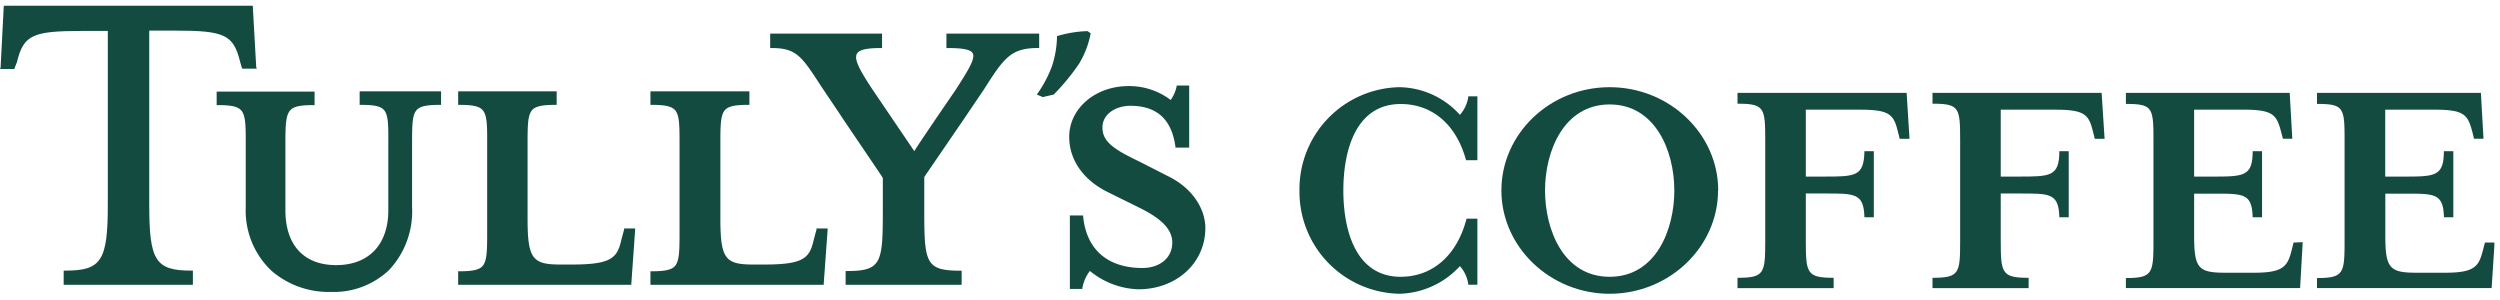 <svg width="217" height="26" fill="none" xmlns="http://www.w3.org/2000/svg"><g clip-path="url(#clip0_1022_367)" fill="#134B41"><path d="M31.334 7.928h-.117v1.174h.117c1.13 0 1.667.11 1.96.411.419.419.419 1.307.411 2.936v5.806c0 2.98-1.695 4.757-4.528 4.757-2.834 0-4.404-1.777-4.404-4.757V12.75c0-1.776 0-2.752.447-3.207.301-.301.837-.419 1.96-.419h.125V7.95h-8.5v1.174h.117c1.138 0 1.674.118 1.975.419.44.433.433 1.365.433 3.053v5.41a7.185 7.185 0 002.202 5.468 7.575 7.575 0 005.19 1.864 6.966 6.966 0 005.042-1.893 7.435 7.435 0 002.004-5.461v-5.41c0-1.688 0-2.62.425-3.053.309-.301.845-.419 1.982-.419h.11V7.928h-6.95zm22.93 11.898h-.088v.088l-.242.896c-.352 1.563-.837 2.15-4.25 2.15h-1.093c-2.408 0-2.797-.558-2.797-4.015v-6.37c0-1.682 0-2.614.426-3.054.308-.301.844-.419 1.982-.419h.117V7.928h-8.55v1.174h.117c1.13 0 1.666.118 1.974.419.433.44.433 1.372.426 3.053v7.458c0 1.71 0 2.65-.433 3.097-.309.301-.86.418-1.968.418h-.117v1.175H54.8v-.11l.33-4.654v-.125h-.866v-.007zm16.699 0h-.088v.088l-.242.896c-.36 1.563-.822 2.15-4.236 2.15h-1.071c-2.408 0-2.797-.558-2.797-4.015v-6.37c0-1.682 0-2.614.426-3.054.308-.301.844-.419 1.975-.419h.117V7.928h-8.588v1.174h.118c1.137 0 1.673.118 1.981.419.434.44.426 1.372.426 3.053v7.458c0 1.71 0 2.65-.433 3.097-.308.301-.859.418-1.974.418h-.118v1.175H71.5v-.11l.337-4.654v-.125h-.873v-.007zM82.274 2.915h-.125V4.17h.125c1.336 0 1.99.14 2.158.455.257.484-.477 1.6-1.468 3.156 0 0-3.031 4.404-3.604 5.336l-3.62-5.336c-1.086-1.644-1.63-2.62-1.365-3.105.184-.352.822-.506 2.07-.506h.117V2.915h-9.71V4.17h.117c2.202 0 2.628.734 4.404 3.464l1.586 2.357c-.081-.081 3.376 4.976 3.67 5.453v2.364c0 4.954 0 5.718-3.127 5.718H73.4v1.196h10.07v-1.226h-.117c-3.127 0-3.127-.734-3.127-5.718v-2.415l3.45-5.042 1.732-2.562c1.725-2.708 2.32-3.59 4.676-3.59h.117V2.916h-7.927zm19.165 12.405l-2.577-1.314c-2.202-1.05-3.17-1.718-3.17-2.936 0-1.219 1.225-1.887 2.414-1.887 2.298 0 3.582 1.153 3.92 3.53v.096h1.196V7.422h-1.093v.088c-.088.42-.263.818-.514 1.167a5.961 5.961 0 00-3.67-1.204c-2.87 0-5.138 1.945-5.138 4.404 0 1.996 1.218 3.743 3.34 4.793l2.671 1.321c2.026.984 2.936 1.93 2.936 3.068 0 1.314-1.064 2.202-2.598 2.202-3.002 0-4.845-1.585-5.138-4.455v-.103h-1.153v6.379h1.087v-.096a3.391 3.391 0 01.653-1.468 6.944 6.944 0 004.199 1.593c3.325 0 5.82-2.29 5.82-5.322.008-1.365-.829-3.288-3.185-4.47zm-9.975-7.113l-.947.22-.521-.22a10.51 10.51 0 001.32-2.474c.275-.84.42-1.715.434-2.598.86-.261 1.751-.407 2.65-.433l.271.19a7.884 7.884 0 01-1.02 2.658c-.647.95-1.379 1.84-2.187 2.657z"/><path fill-rule="evenodd" clip-rule="evenodd" d="M16.625 24.722h.117v-1.233h-.117c-3.141 0-3.67-.859-3.67-5.725V2.658h2.26c4.28 0 5.05.352 5.63 2.716l.155.528.036.059h1.255l-.05-.125L21.946.61V.5H.323v.11L.051 5.866 0 5.99h1.255v-.058l.213-.529c.573-2.363 1.35-2.716 5.622-2.716h2.268v15.077c0 4.866-.557 5.725-3.67 5.725h-.161v1.233h11.098z"/><path d="M145.332 16.53c0 3.428-1.608 7.495-5.615 7.495-4.008 0-5.608-4.067-5.608-7.494 0-3.428 1.637-7.465 5.608-7.465 3.971 0 5.615 4.044 5.615 7.464zm3.809 0c0-4.917-4.235-8.962-9.424-8.962-5.19 0-9.396 4.045-9.396 8.963 0 4.917 4.243 8.969 9.396 8.969 5.152 0 9.41-4.044 9.41-8.97h.014z"/><path fill-rule="evenodd" clip-rule="evenodd" d="M121.58 24.025c-3.876 0-4.977-3.979-4.977-7.494 0-3.516 1.101-7.502 4.977-7.502 2.613 0 4.785 1.63 5.673 4.874h.984V8.36h-.785a2.944 2.944 0 01-.734 1.608 7.197 7.197 0 00-5.256-2.4 8.853 8.853 0 00-8.668 8.962 8.85 8.85 0 008.668 8.969 7.34 7.34 0 005.256-2.4c.405.45.661 1.013.734 1.615h.785v-5.733h-.94c-.858 3.31-3.06 5.043-5.717 5.043zm94.113-2.973l-.147.565c-.367 1.468-.675 2.055-3.274 2.055h-2.525c-2.326 0-2.701-.389-2.701-3.215V16.81h1.549c2.709 0 3.487-.066 3.538 2.047h.815v-5.732h-.822c0 2.202-.786 2.202-3.538 2.202h-1.549V9.52h4.301c2.591 0 2.87.455 3.267 1.96l.139.565h.822l-.227-3.986h-14.225v.962c2.341 0 2.393.337 2.393 3.163v8.698c0 2.826-.052 3.252-2.393 3.252v.873h15.157l.257-3.956h-.837zm-16.611 0l-.139.565c-.367 1.468-.675 2.055-3.274 2.055h-2.525c-2.334 0-2.693-.389-2.693-3.215V16.81h1.541c2.709 0 3.487-.066 3.538 2.047h.815v-5.732h-.815c0 2.202-.785 2.202-3.538 2.202h-1.541V9.52h4.294c2.591 0 2.869.455 3.266 1.96l.147.565h.814l-.227-3.986h-14.218v.962c2.334 0 2.393.337 2.393 3.163v8.698c0 2.826-.059 3.252-2.393 3.252v.873h15.121l.227-3.985-.793.03z"/><path d="M178.442 9.521c2.562 0 2.878.455 3.245 1.96l.139.565h.852l-.257-3.986h-14.68V9c2.349 0 2.4.36 2.4 3.185v8.698c0 2.834-.051 3.23-2.4 3.23v.895h8.345v-.895c-2.334 0-2.422-.396-2.422-3.23v-4.088h1.549c2.708 0 3.479-.052 3.538 2.062h.814v-5.732h-.814c0 2.202-.793 2.202-3.538 2.202h-1.549V9.52h4.778zm-16.926 0c2.562 0 2.87.455 3.237 1.96l.14.565h.851l-.249-3.986h-14.68V9c2.349 0 2.407.36 2.407 3.185v8.698c0 2.834-.058 3.23-2.407 3.23v.895h8.345v-.895c-2.334 0-2.415-.396-2.415-3.23v-4.088h1.542c2.708 0 3.486-.052 3.545 2.062h.815v-5.732h-.815c-.037 2.202-.793 2.202-3.545 2.202h-1.542V9.52h4.771z"/></g><defs><clipPath id="clip0_1022_367"><path fill="#fff" transform="translate(0 .5)" d="M0 0h216.508v25H0z"/></clipPath></defs></svg>